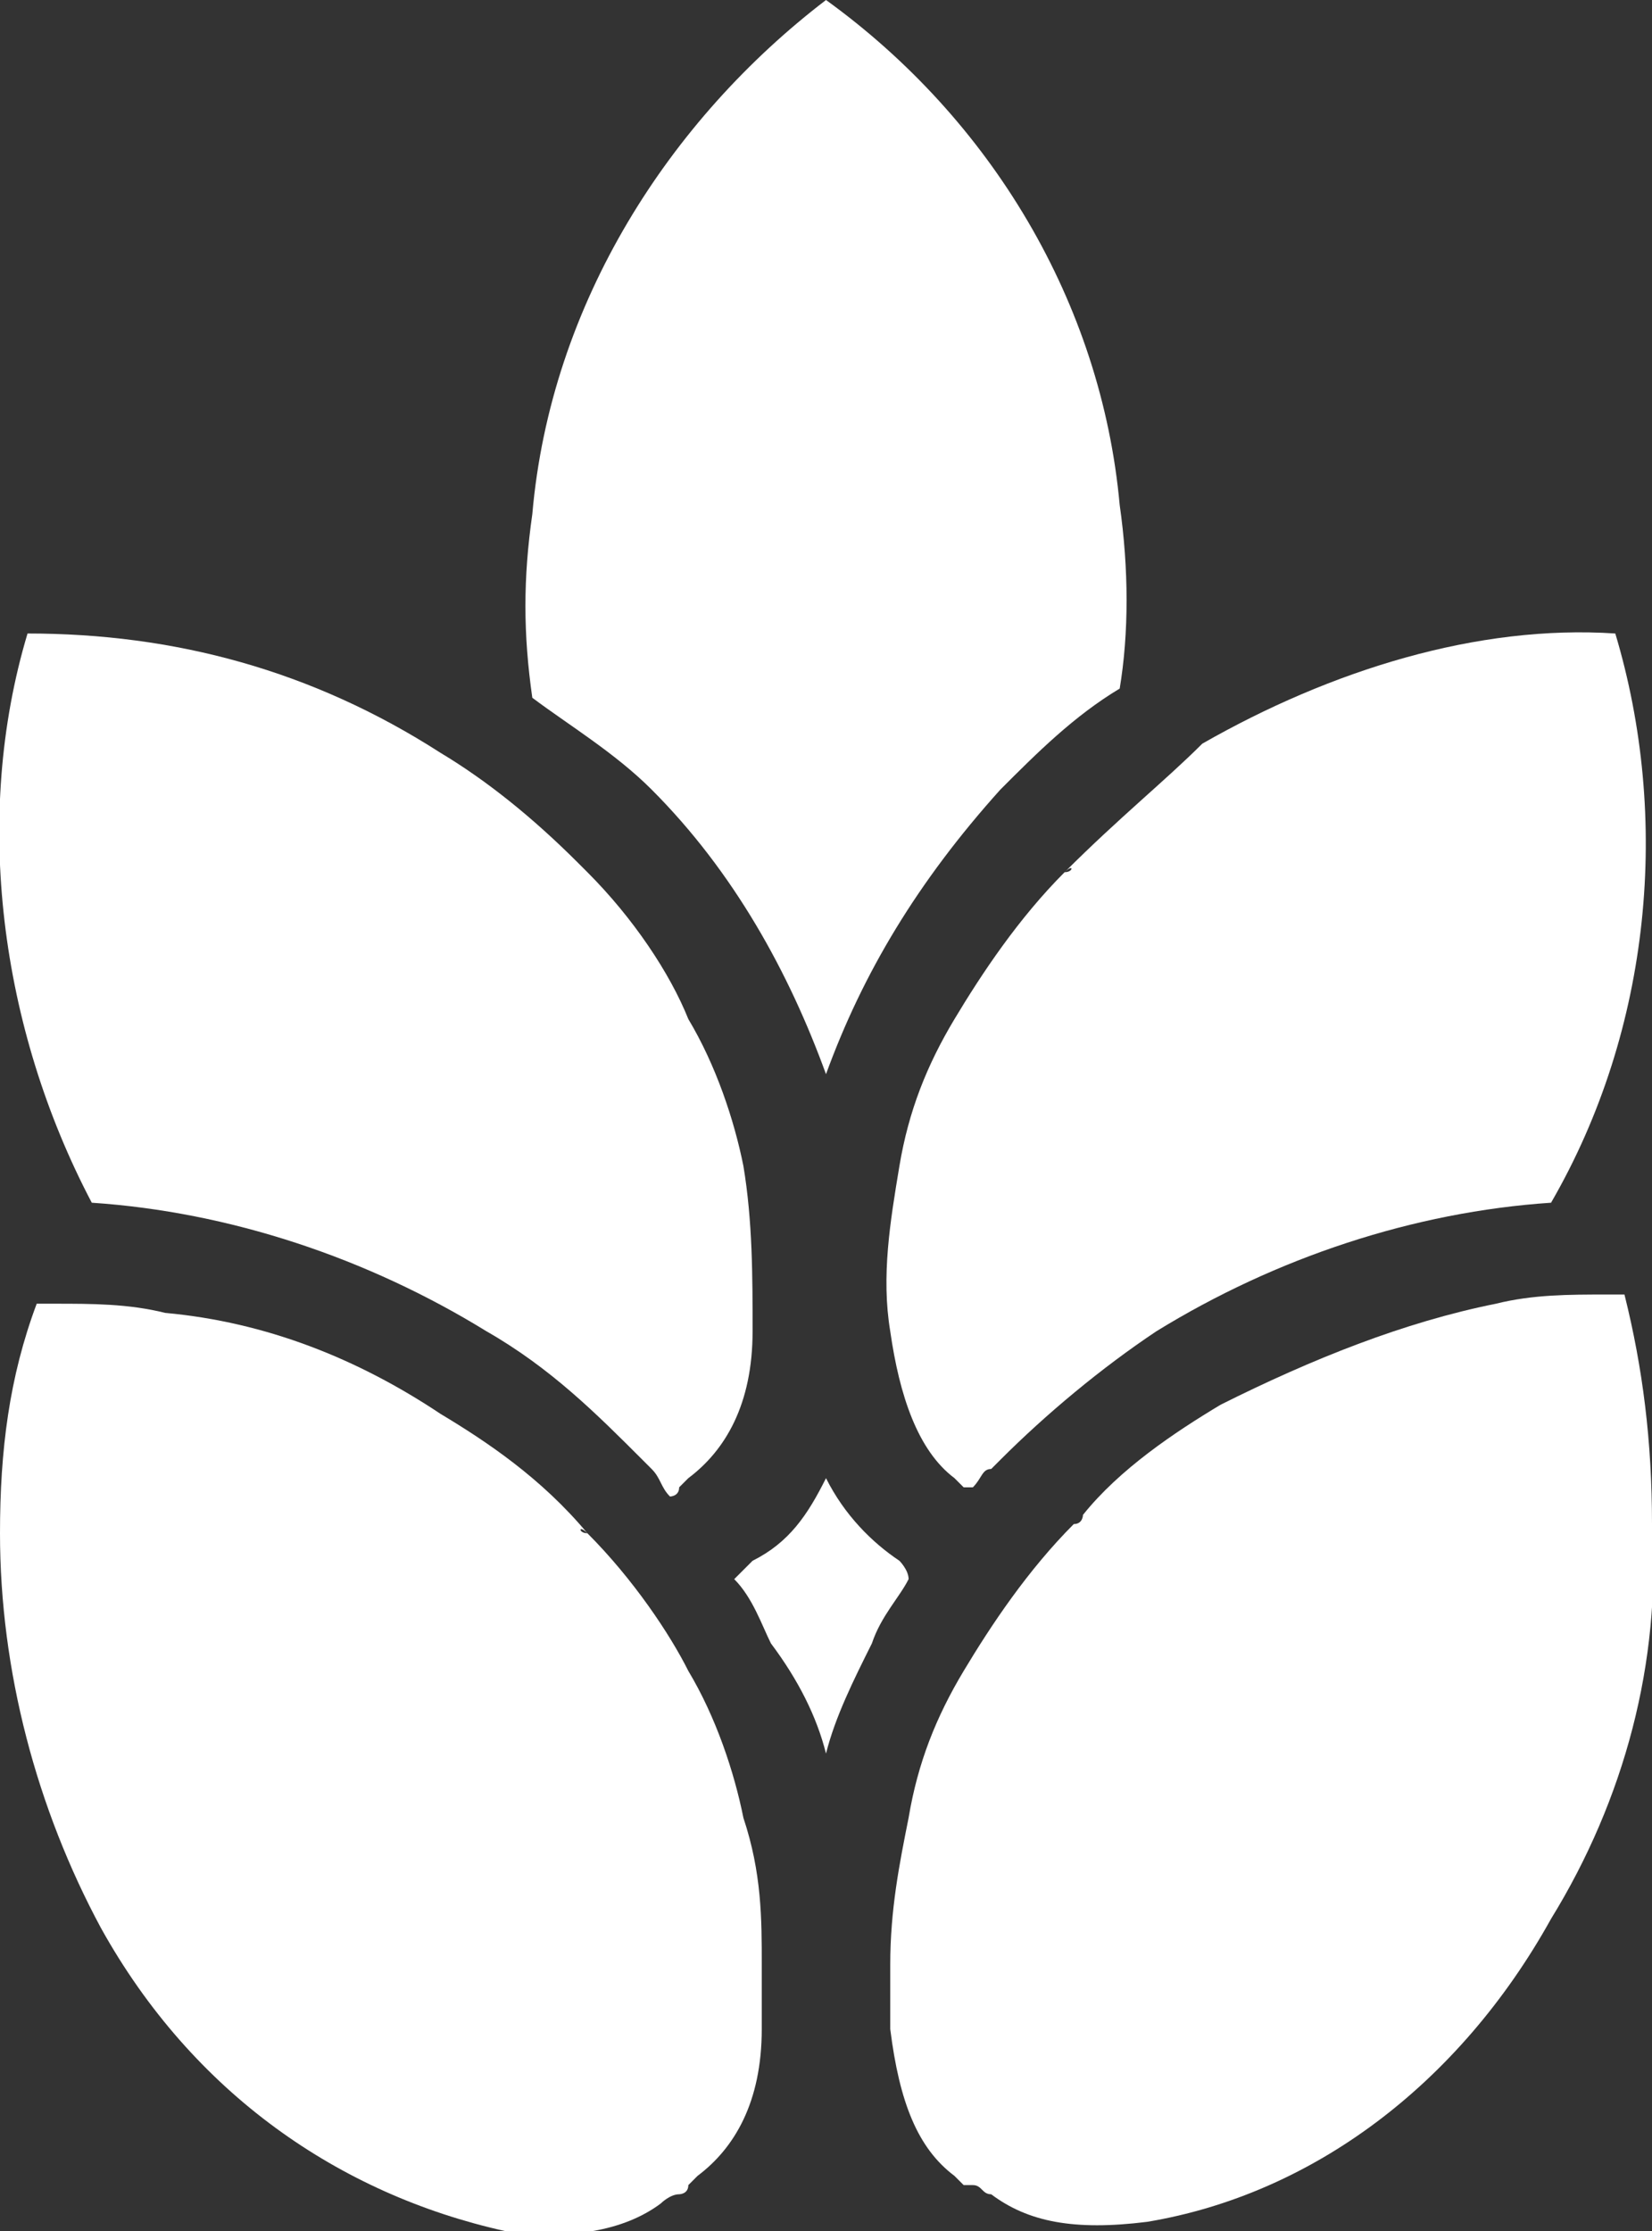 <?xml version="1.0" encoding="UTF-8"?> <svg xmlns="http://www.w3.org/2000/svg" xmlns:xlink="http://www.w3.org/1999/xlink" version="1.1" x="0px" y="0px" viewBox="0 0 18 24.3" style="enable-background:new 0 0 18 24.3;" xml:space="preserve"><rect x="0" y="0" width="18" height="24.3" fill="#333333" stroke="none"/><g><g><path fill="white" d="M7.1,8.6C8,9.5,8.6,10.6,9,11.7c0,0,0,0,0,0c0,0,0,0,0,0c0.4-1.1,1-2.1,1.9-3.1c0.4-0.4,0.8-0.8,1.3-1.1&#10;&#9;&#9;&#9;c0.1-0.6,0.1-1.3,0-2C12,3.3,10.8,1.3,9,0C7.3,1.3,6,3.3,5.8,5.6c-0.1,0.7-0.1,1.3,0,2C6.2,7.9,6.7,8.2,7.1,8.6z"></path><path fill="white" d="M5.3,14.5C6,14.9,6.5,15.4,7,15.9c0,0,0.1,0.1,0.1,0.1l0,0c0.1,0.1,0.1,0.2,0.2,0.3c0,0,0,0,0,0&#10;&#9;&#9;&#9;c0,0,0.1,0,0.1-0.1c0,0,0.1-0.1,0.1-0.1c0.4-0.3,0.7-0.8,0.7-1.6c0-0.6,0-1.2-0.1-1.8c-0.1-0.5-0.3-1.1-0.6-1.6&#10;&#9;&#9;&#9;C7.3,10.6,6.9,10,6.4,9.5c0,0-0.1-0.1-0.1-0.1c-0.5-0.5-1-0.9-1.5-1.2C3.4,7.3,1.9,6.9,0.3,6.9c-0.6,2-0.3,4.3,0.7,6.2&#10;&#9;&#9;&#9;C2.5,13.2,4,13.7,5.3,14.5z"></path><path fill="white" d="M11.6,9.5c-0.5,0.5-0.9,1.1-1.2,1.6c-0.3,0.5-0.5,1-0.6,1.6c-0.1,0.6-0.2,1.2-0.1,1.8&#10;&#9;&#9;&#9;c0.1,0.7,0.3,1.3,0.7,1.6c0,0,0.1,0.1,0.1,0.1c0,0,0,0,0.1,0c0,0,0,0,0,0c0.1-0.1,0.1-0.2,0.2-0.2l0,0c0,0,0.1-0.1,0.1-0.1&#10;&#9;&#9;&#9;c0.5-0.5,1.1-1,1.7-1.4c1.3-0.8,2.8-1.3,4.3-1.4c1.1-1.9,1.3-4.2,0.7-6.2c-1.5-0.1-3.1,0.4-4.5,1.2C12.7,8.5,12.2,8.9,11.6,9.5&#10;&#9;&#9;&#9;C11.7,9.4,11.7,9.5,11.6,9.5z"></path><path fill="white" d="M9,19.1c0.1-0.4,0.3-0.8,0.5-1.2c0.1-0.3,0.3-0.5,0.4-0.7C9.9,17.1,9.8,17,9.8,17c-0.3-0.2-0.6-0.5-0.8-0.9&#10;&#9;&#9;&#9;c-0.2,0.4-0.4,0.7-0.8,0.9c0,0-0.1,0.1-0.2,0.2c0.2,0.2,0.3,0.5,0.4,0.7C8.7,18.3,8.9,18.7,9,19.1z"></path><path fill="white" d="M10.4,23.7c0,0,0.1,0.1,0.1,0.1c0,0,0,0,0.1,0c0.1,0,0.1,0.1,0.2,0.1c0.4,0.3,0.9,0.4,1.7,0.3&#10;&#9;&#9;&#9;c1.8-0.3,3.4-1.5,4.4-3.3c0.8-1.3,1.2-2.8,1.1-4.3c0-0.9-0.1-1.7-0.3-2.5c-0.1,0-0.2,0-0.2,0c-0.4,0-0.8,0-1.2,0.1&#10;&#9;&#9;&#9;c-1,0.2-2,0.6-3,1.1c-0.5,0.3-1.1,0.7-1.5,1.2c0,0,0,0,0,0c0,0,0,0.1-0.1,0.1c-0.5,0.5-0.9,1.1-1.2,1.6c-0.3,0.5-0.5,1-0.6,1.6&#10;&#9;&#9;&#9;c-0.1,0.5-0.2,1-0.2,1.6c0,0.2,0,0.4,0,0.7C9.8,22.9,10,23.4,10.4,23.7z"></path><path fill="white" d="M6.4,16.7C6.4,16.7,6.3,16.7,6.4,16.7C6.3,16.7,6.3,16.6,6.4,16.7c-0.5-0.6-1.1-1-1.6-1.3&#10;&#9;&#9;&#9;c-0.9-0.6-1.9-1-3-1.1c-0.4-0.1-0.8-0.1-1.2-0.1c-0.1,0-0.2,0-0.2,0C0.1,15,0,15.8,0,16.7c0,1.5,0.4,3,1.1,4.3&#10;&#9;&#9;&#9;c1,1.8,2.6,2.9,4.4,3.3c0.7,0.1,1.3,0,1.7-0.3c0,0,0.1-0.1,0.2-0.1c0,0,0.1,0,0.1-0.1c0,0,0.1-0.1,0.1-0.1&#10;&#9;&#9;&#9;c0.4-0.3,0.7-0.8,0.7-1.6c0-0.2,0-0.4,0-0.7c0-0.5,0-1-0.2-1.6c-0.1-0.5-0.3-1.1-0.6-1.6C7.3,17.8,6.9,17.2,6.4,16.7z"></path></g></g></svg> 